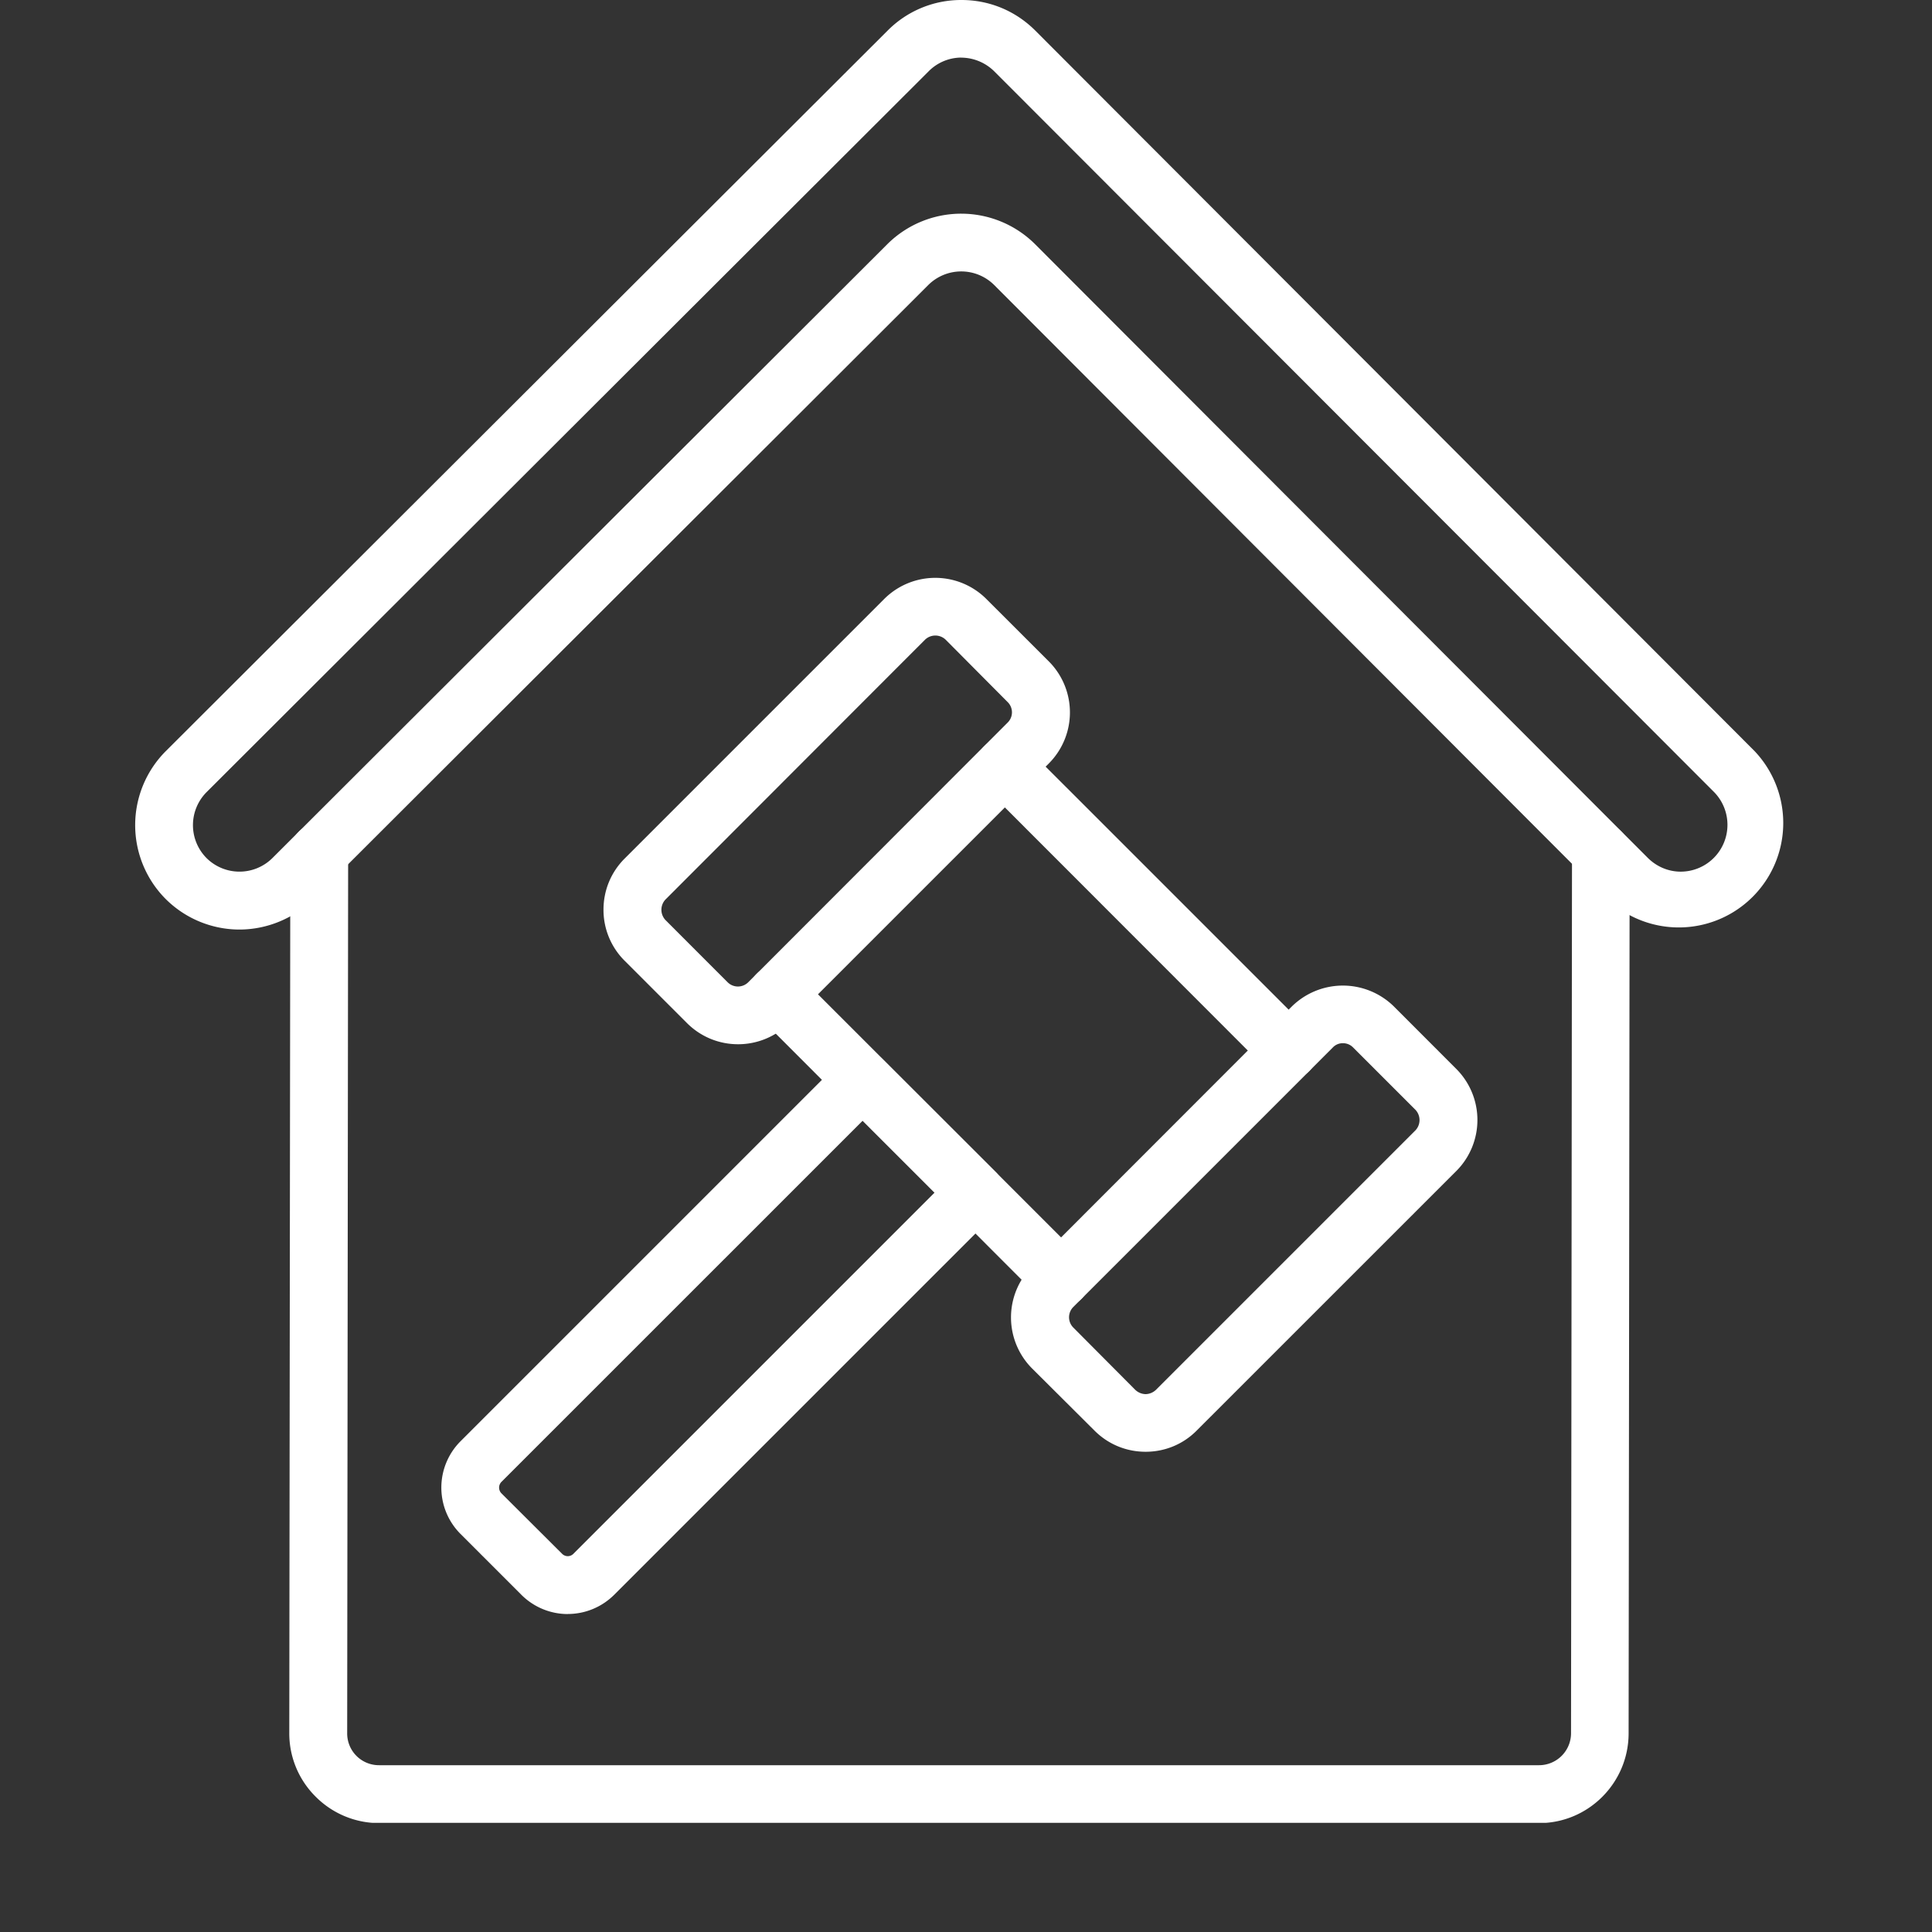 <svg xmlns="http://www.w3.org/2000/svg" width="40" height="40" version="1.2" viewBox="0 0 30 30"><rect x="0" y="0" width="30" height="30" fill="#333333" stroke="none"/><defs><clipPath id="a"><path d="M4 12h22v16.305H4Zm0 0"/></clipPath></defs><g clip-path="url(#a)"><path d="M23.898 28.309H5.887a1.39 1.39 0 0 1-.985-.41 1.382 1.382 0 0 1-.41-.989l.016-13.68a.448.448 0 0 1 .898.004l-.015 13.68a.493.493 0 0 0 .496.496h18.011a.497.497 0 0 0 .497-.496l.015-13.687a.447.447 0 1 1 .895 0l-.016 13.687c0 .77-.625 1.395-1.39 1.395Zm0 0" style="stroke:none;fill-rule:nonzero;fill:#fff;fill-opacity:1"/></g><path d="M3.719 14.434c-.414 0-.832-.16-1.149-.477a1.626 1.626 0 0 1 .004-2.293L13.785.473A1.607 1.607 0 0 1 14.93 0c.433 0 .84.168 1.148.477l11.168 11.187a1.622 1.622 0 0 1-2.293 2.293l-9.515-9.531a.726.726 0 0 0-1.024 0l-9.55 9.535a1.633 1.633 0 0 1-1.145.473ZM14.929.894a.718.718 0 0 0-.511.215L3.207 12.301a.726.726 0 0 0 0 1.023l-.316.317.316-.317a.726.726 0 0 0 1.023 0l9.551-9.535a1.626 1.626 0 0 1 2.293.004l9.512 9.527c.137.137.32.215.512.215h.004a.727.727 0 0 0 .512-1.238L15.44 1.109a.735.735 0 0 0-.511-.214Zm1.548 19.403a.45.45 0 0 1-.317-.129l-4.41-4.414a.446.446 0 0 1 0-.633.446.446 0 0 1 .633 0l4.41 4.41a.45.45 0 0 1 0 .637.45.45 0 0 1-.316.129Zm0 0" style="stroke:none;fill-rule:nonzero;fill:#fff;fill-opacity:1"/><path d="M20.012 16.762a.45.45 0 0 1-.317-.13l-4.41-4.413a.446.446 0 0 1 0-.633.446.446 0 0 1 .633 0l4.41 4.41a.45.45 0 0 1 0 .637.45.45 0 0 1-.316.129Zm0 0" style="stroke:none;fill-rule:nonzero;fill:#fff;fill-opacity:1"/><path d="M17.79 22.543c-.302 0-.583-.117-.794-.328l-.969-.965a1.122 1.122 0 0 1 0-1.586l4.032-4.035a1.13 1.13 0 0 1 1.586 0l.968.969a1.122 1.122 0 0 1 0 1.586l-4.031 4.03c-.21.212-.492.329-.793.329Zm3.062-6.344a.21.21 0 0 0-.157.067l-4.03 4.03a.226.226 0 0 0 0 .317l.964.969a.241.241 0 0 0 .16.066.241.241 0 0 0 .16-.066l4.031-4.031a.233.233 0 0 0 0-.317l-.968-.968a.218.218 0 0 0-.16-.067Zm-9.392.016c-.288 0-.573-.11-.792-.328l-.969-.969a1.114 1.114 0 0 1-.328-.793c0-.3.117-.582.328-.793l4.031-4.031a1.122 1.122 0 0 1 1.586 0l.97.969a1.122 1.122 0 0 1 0 1.585l-4.032 4.032a1.121 1.121 0 0 1-.793.328Zm-.16-.961a.227.227 0 0 0 .317 0l4.031-4.035a.223.223 0 0 0 0-.316l-.964-.97a.231.231 0 0 0-.32 0l-4.032 4.036a.233.233 0 0 0 0 .316Zm-2.484 9.809a1.02 1.02 0 0 1-.722-.301l-.942-.942a1.018 1.018 0 0 1 0-1.441l5.926-5.926a.447.447 0 0 1 .633 0l1.754 1.75a.453.453 0 0 1 0 .633l-5.926 5.926c-.2.199-.46.3-.723.3Zm4.579-7.66-5.61 5.609a.127.127 0 0 0 0 .175l.945.942a.123.123 0 0 0 .172 0l5.61-5.61Zm0 0" style="stroke:none;fill-rule:nonzero;fill:#fff;fill-opacity:1"/></svg>